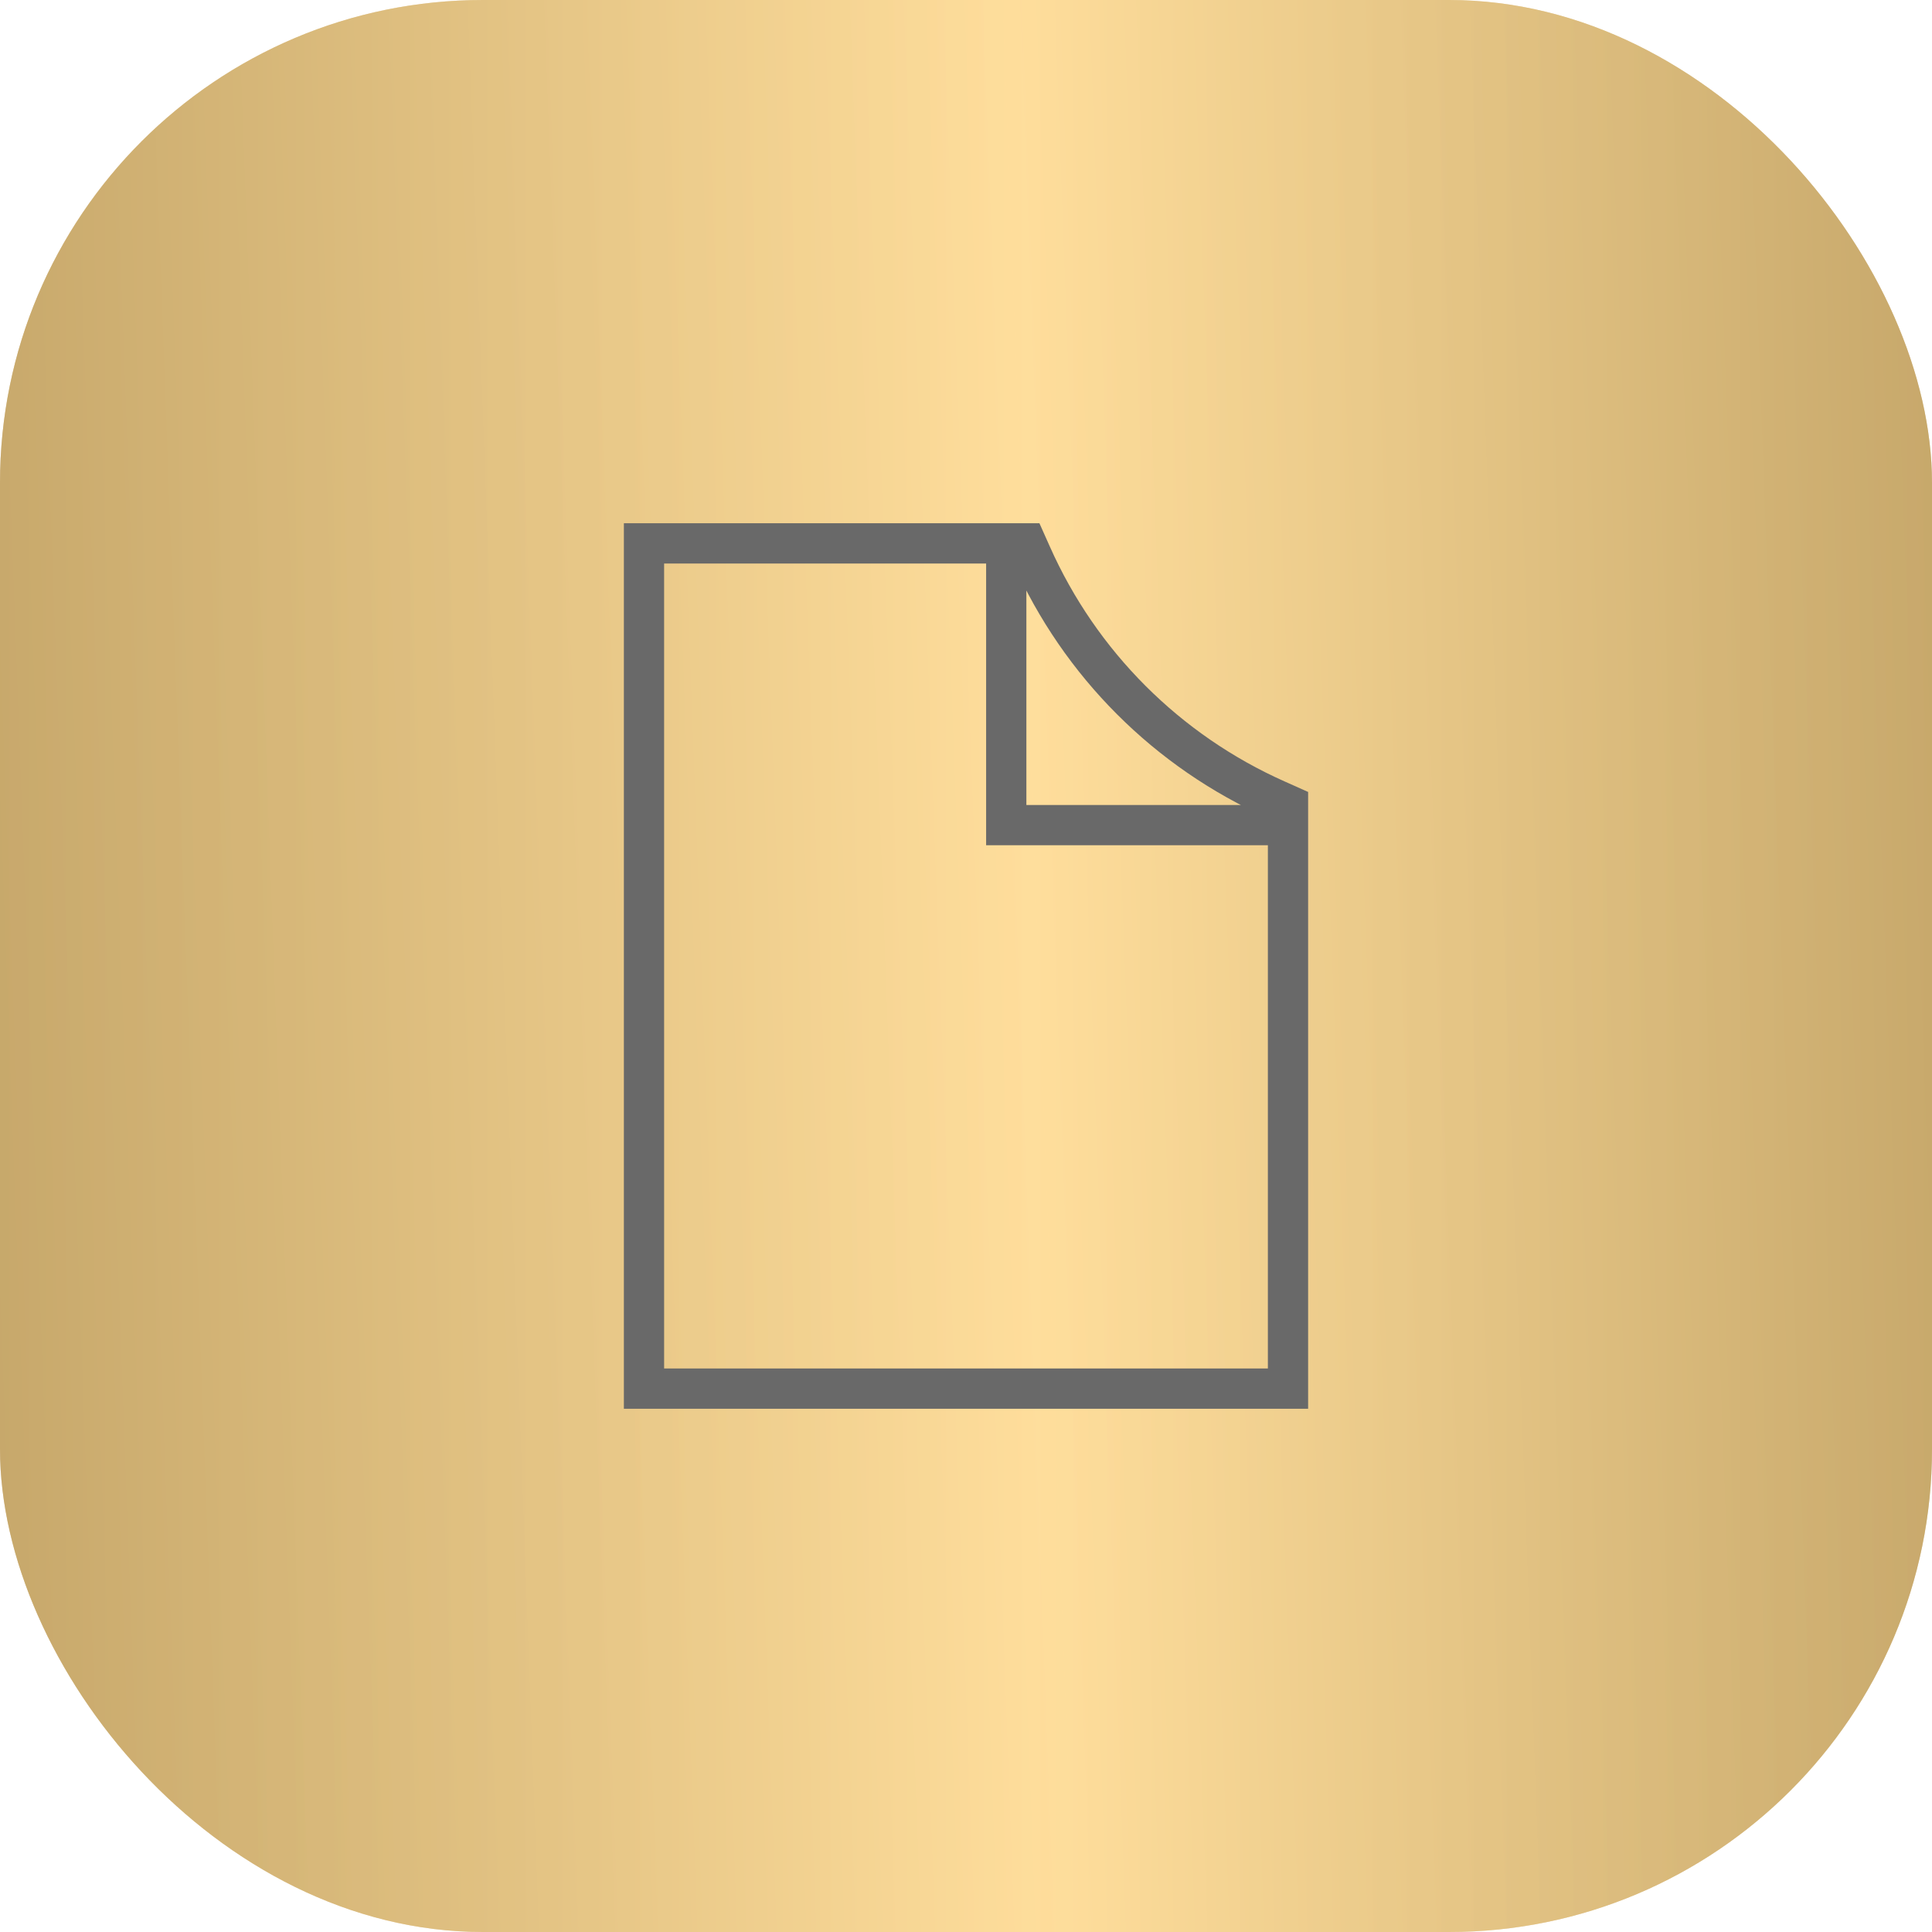 <svg xmlns="http://www.w3.org/2000/svg" fill="none" viewBox="0 0 48 48" height="48" width="48">
<rect fill="url(#paint0_linear_8545_27)" rx="12" height="48" width="48"></rect>
<rect style="mix-blend-mode:screen" fill-opacity="0.5" fill="url(#paint1_linear_8545_27)" rx="12" height="48" width="48"></rect>
<path stroke="#696969" d="M25 13.5V20.5H32M16 13.5V34.5H32V20L31.718 19.874C29.003 18.667 26.833 16.497 25.626 13.782L25.5 13.5H16Z"></path>
<defs>
<linearGradient gradientUnits="userSpaceOnUse" y2="24" x2="48" y1="24" x1="0" id="paint0_linear_8545_27">
<stop stop-color="#C7A86B"></stop>
<stop stop-color="#FFDE9C" offset="0.534"></stop>
<stop stop-color="#C7A86B" offset="1"></stop>
</linearGradient>
<linearGradient gradientUnits="userSpaceOnUse" y2="46.165" x2="49.809" y1="48" x1="0.105" id="paint1_linear_8545_27">
<stop stop-color="#C7A86B"></stop>
<stop stop-color="#FFDE9C" offset="0.534"></stop>
<stop stop-color="#C7A86B" offset="1"></stop>
</linearGradient>
</defs>
</svg>
